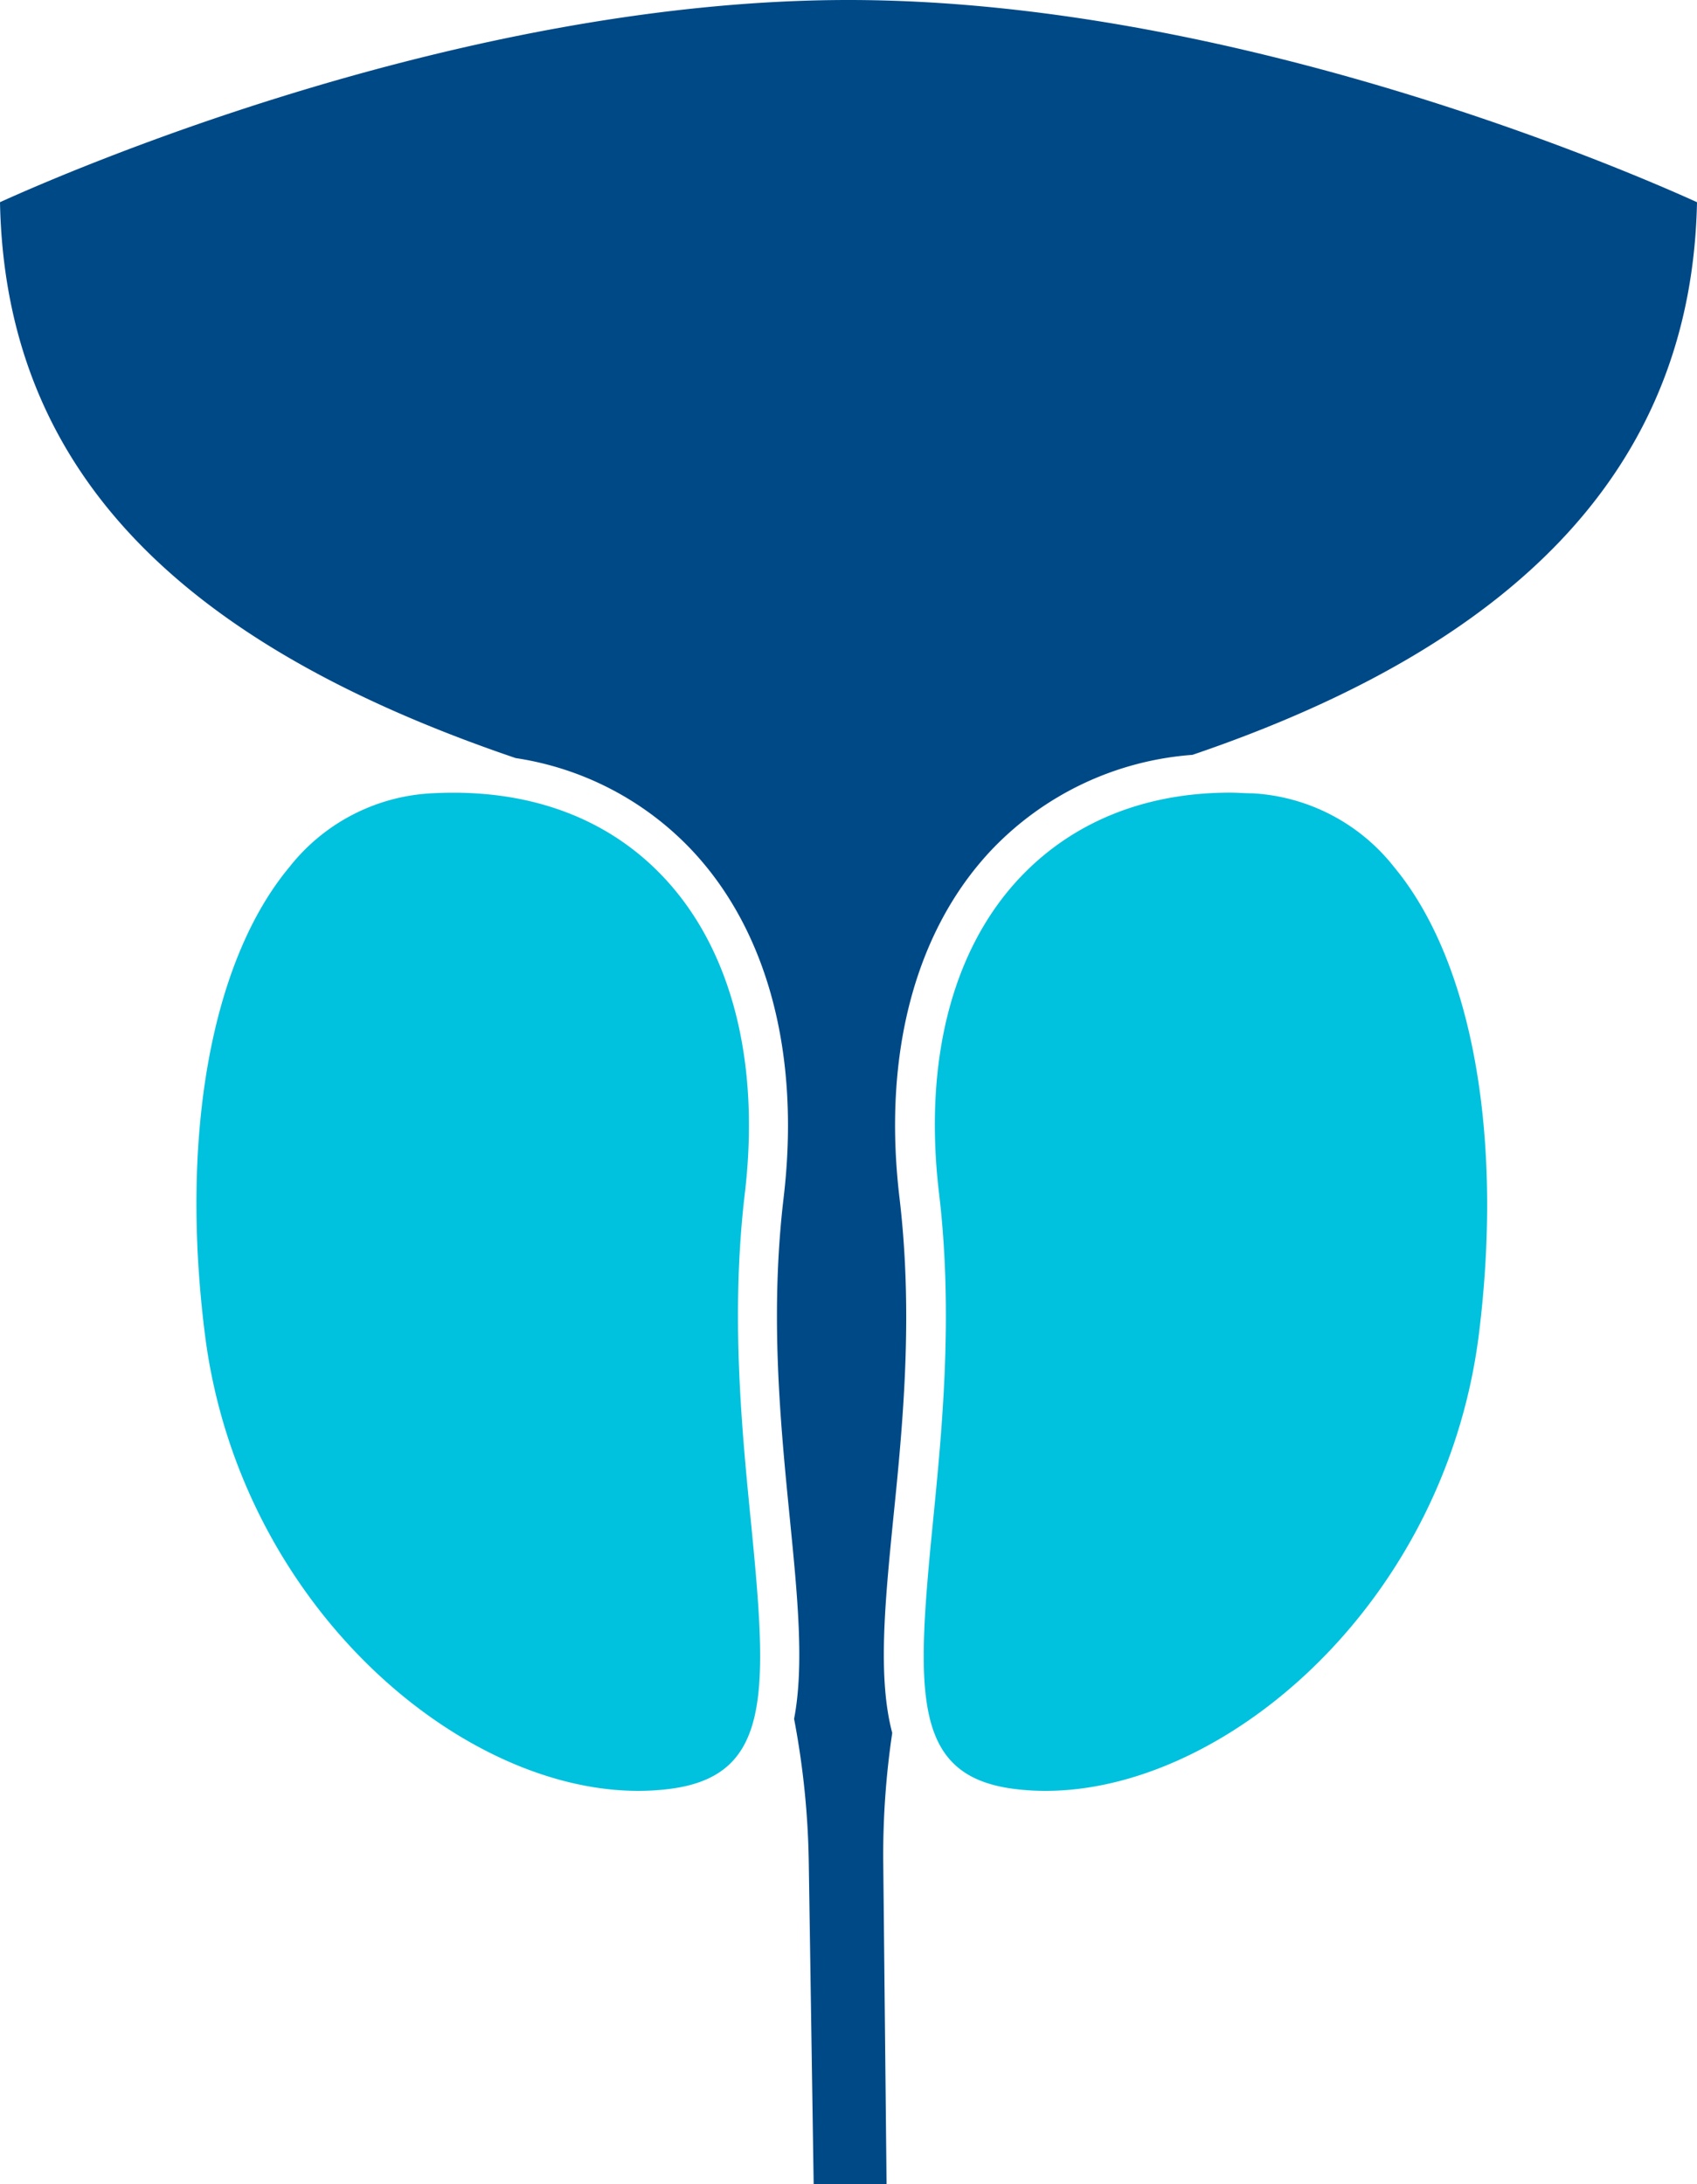 <?xml version="1.0" encoding="UTF-8"?> <svg xmlns="http://www.w3.org/2000/svg" viewBox="0 0 173.42 223.17"><defs><style>.cls-2{fill:#00c1de}</style></defs><g id="Layer_2" data-name="Layer 2"><g id="Layer_1-2" data-name="Layer 1"><path d="M91.18 177.07c-1.5-5.65-.75-13.28.1-21.85 1-9.77 2.06-20.85.64-32.84-1.74-14.63 1.59-27.24 9.38-35.51a31.53 31.53 0 0 1 20.56-9.74C156 65.51 172.89 47 173.42 20.66 166.16 17.36 126 0 86.71 0S7.26 17.36 0 20.66c.52 26.64 17.34 44.79 52.7 56.8a31.13 31.13 0 0 1 18 9.41c7.78 8.27 11.11 20.88 9.38 35.51-1.42 12-.33 23.07.64 32.84.78 7.86 1.48 14.94.43 20.41a84.84 84.84 0 0 1 1.5 14.65l.5 32.89h7.45l-.34-33a84.66 84.66 0 0 1 .92-13.1z" fill="#004987"></path><path class="cls-2" d="M76.75 155.62c-.94-9.49-2.11-21.3-.63-33.72 1.58-13.42-1.36-24.9-8.31-32.27-5.81-6.17-14-9.11-23.73-8.57a19.79 19.79 0 0 0-14.51 7.54c-8 9.6-11.2 27.47-8.62 47.81 3.69 29 28.52 48.79 47.46 46.38 10.44-1.31 10.06-9.74 8.34-27.17zM142.47 88.6A19.79 19.79 0 0 0 128 81.06c-.77 0-1.53-.07-2.29-.07-8.72 0-16.09 3-21.44 8.64-7 7.38-9.9 18.85-8.31 32.27 1.48 12.42.31 24.23-.63 33.72-1.72 17.43-2.1 25.86 8.33 27.17 18.92 2.41 43.78-17.34 47.46-46.38 2.55-20.34-.68-38.21-8.65-47.81z"></path></g></g></svg> 